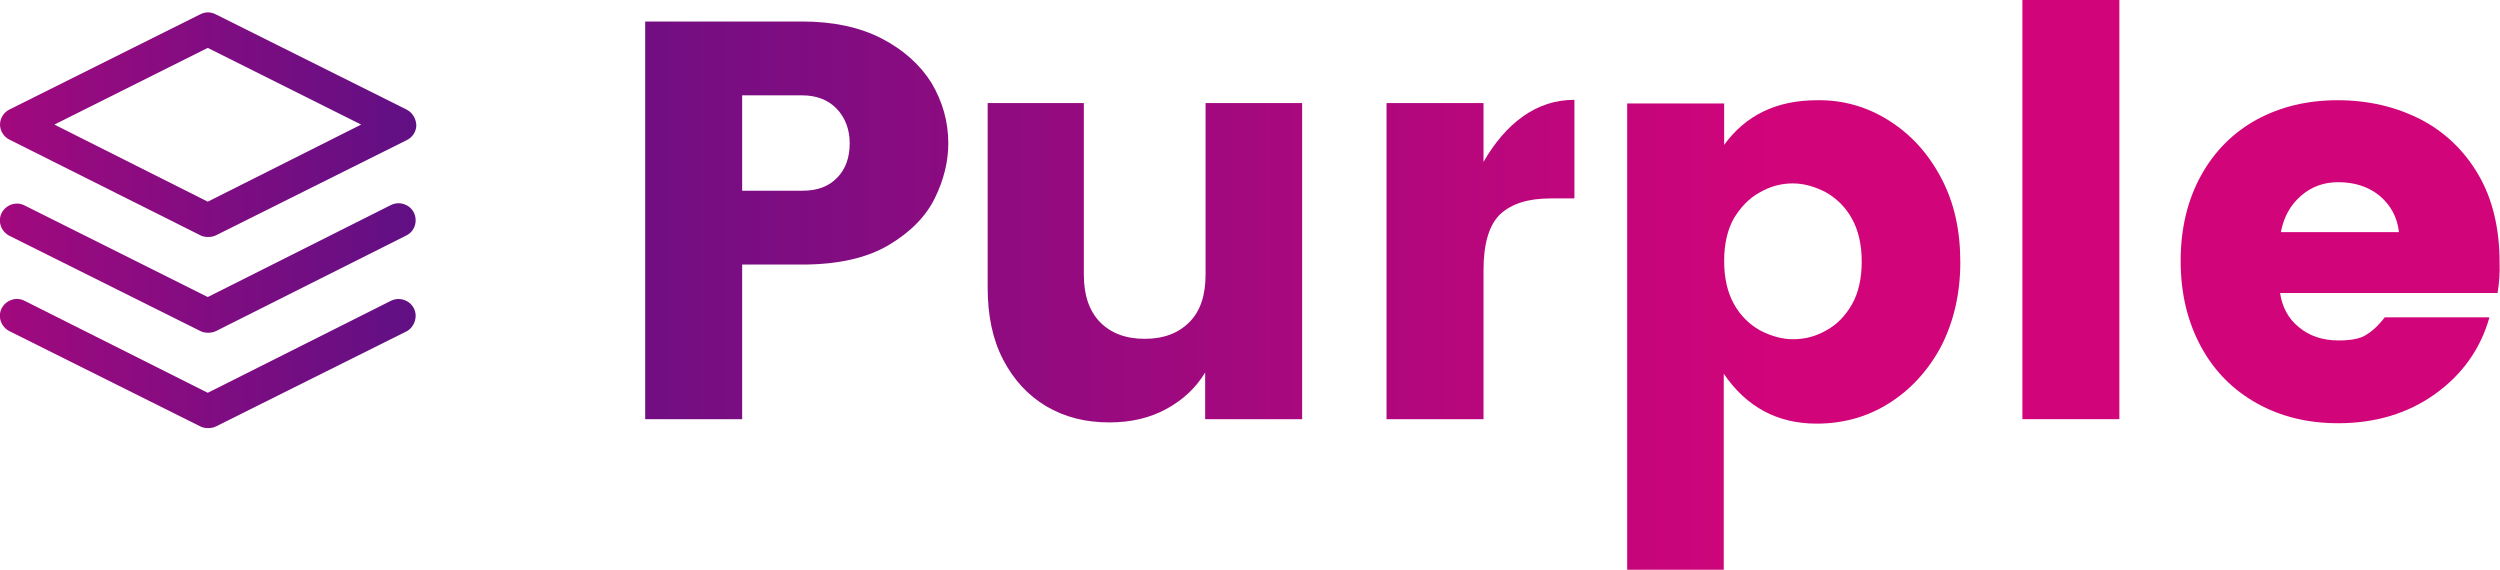 <?xml version="1.0" encoding="utf-8"?>
<!-- Generator: Adobe Illustrator 21.1.0, SVG Export Plug-In . SVG Version: 6.00 Build 0)  -->
<svg version="1.1" id="Layer_1" xmlns="http://www.w3.org/2000/svg" xmlns:xlink="http://www.w3.org/1999/xlink" x="0px" y="0px"
	 viewBox="0 0 616.1 140.4" style="enable-background:new 0 0 616.1 140.4;" xml:space="preserve">
<style type="text/css">
	.st0{fill:url(#SVGID_1_);}
	.st1{fill:url(#SVGID_2_);}
	.st2{fill:url(#SVGID_3_);}
	.st3{fill:url(#SVGID_4_);}
	.st4{fill:url(#SVGID_5_);}
	.st5{fill:url(#SVGID_6_);}
	.st6{fill:url(#SVGID_7_);}
	.st7{fill:url(#SVGID_8_);}
	.st8{fill:url(#SVGID_9_);}
</style>
<linearGradient id="SVGID_1_" gradientUnits="userSpaceOnUse" x1="75.955" y1="54.292" x2="438.455" y2="54.292">
	<stop  offset="0" style="stop-color:#551185"/>
	<stop  offset="1" style="stop-color:#D2047A"/>
</linearGradient>
<path class="st0" d="M182.9,65.2v38.1h-23.9v-98h38.7c7.6,0,14.2,1.4,19.6,4.2c5.4,2.8,9.5,6.5,12.3,11c2.7,4.6,4.1,9.5,4.1,14.8
	c0,4.5-1.1,9-3.3,13.5c-2.2,4.5-6,8.4-11.4,11.6c-5.4,3.2-12.5,4.8-21.4,4.8H182.9z M206.3,43.8c2.1-2.1,3.1-5,3.1-8.5
	c0-3.4-1.1-6.3-3.2-8.5c-2.1-2.2-5-3.3-8.5-3.3h-14.8V47h14.8C201.4,47,204.2,46,206.3,43.8z"/>
<linearGradient id="SVGID_2_" gradientUnits="userSpaceOnUse" x1="75.955" y1="64.76" x2="438.455" y2="64.76">
	<stop  offset="0" style="stop-color:#551185"/>
	<stop  offset="1" style="stop-color:#D2047A"/>
</linearGradient>
<path class="st1" d="M320.9,25.4v77.9H297V91.8c-2.3,3.8-5.5,6.8-9.6,9c-4,2.2-8.7,3.3-14,3.3c-5.9,0-11-1.3-15.6-4
	c-4.5-2.7-8-6.5-10.6-11.5c-2.6-5-3.8-10.9-3.8-17.7V25.4h23.7v42.3c0,5,1.3,8.9,4,11.7c2.7,2.7,6.3,4.1,11,4.1
	c4.7,0,8.3-1.4,11-4.1c2.7-2.7,4-6.6,4-11.7V25.4H320.9z"/>
<linearGradient id="SVGID_3_" gradientUnits="userSpaceOnUse" x1="75.955" y1="63.922" x2="438.455" y2="63.922">
	<stop  offset="0" style="stop-color:#551185"/>
	<stop  offset="1" style="stop-color:#D2047A"/>
</linearGradient>
<path class="st2" d="M375.3,28.7c3.8-2.7,8-4.1,12.7-4.1v24.3h-5.9c-5.5,0-9.6,1.3-12.4,3.9c-2.7,2.6-4.1,7.2-4.1,13.7v36.8h-23.9
	V25.4h23.9v14.5C368.3,35.2,371.5,31.4,375.3,28.7z"/>
<linearGradient id="SVGID_4_" gradientUnits="userSpaceOnUse" x1="75.955" y1="82.485" x2="438.455" y2="82.485">
	<stop  offset="0" style="stop-color:#551185"/>
	<stop  offset="1" style="stop-color:#D2047A"/>
</linearGradient>
<path class="st3" d="M465.5,29.7c5.4,3.4,9.7,8.1,12.9,14.2c3.2,6,4.7,12.9,4.7,20.7c0,7.7-1.6,14.6-4.7,20.7
	c-3.2,6-7.5,10.7-12.9,14.1s-11.4,5-17.8,5c-9.7,0-17.3-4.1-22.9-12.3v48.4H401v-115h23.9v10.2c5.3-7.3,12.9-11,22.9-11
	C454.2,24.6,460.1,26.3,465.5,29.7z M433.7,47.4c-2.6,1.4-4.7,3.6-6.4,6.4c-1.6,2.8-2.4,6.4-2.4,10.5c0,4.2,0.8,7.7,2.4,10.6
	c1.6,2.9,3.8,5,6.4,6.5c2.7,1.4,5.4,2.2,8.2,2.2c2.9,0,5.6-0.7,8.2-2.2c2.6-1.4,4.7-3.6,6.3-6.4c1.6-2.8,2.4-6.4,2.4-10.5
	c0-4.2-0.8-7.7-2.4-10.6c-1.6-2.9-3.8-5-6.4-6.5c-2.7-1.4-5.4-2.2-8.2-2.2C439,45.2,436.3,45.9,433.7,47.4z"/>
<linearGradient id="SVGID_5_" gradientUnits="userSpaceOnUse" x1="75.955" y1="51.64" x2="438.455" y2="51.64">
	<stop  offset="0" style="stop-color:#551185"/>
	<stop  offset="1" style="stop-color:#D2047A"/>
</linearGradient>
<path class="st4" d="M522.3,0v103.3h-23.9V0H522.3z"/>
<linearGradient id="SVGID_6_" gradientUnits="userSpaceOnUse" x1="75.955" y1="64.411" x2="438.455" y2="64.411">
	<stop  offset="0" style="stop-color:#551185"/>
	<stop  offset="1" style="stop-color:#D2047A"/>
</linearGradient>
<path class="st5" d="M615.5,72.2h-53.6c0.5,3.4,2,6.3,4.6,8.4c2.6,2.2,5.9,3.3,9.8,3.3c3,0,5.2-0.4,6.7-1.3c1.5-0.9,3.1-2.3,4.7-4.4
	h25.8c-2.2,7.8-6.7,14.1-13.4,18.9c-6.7,4.8-14.7,7.2-23.9,7.2c-7.4,0-14.1-1.6-20-4.9c-5.9-3.3-10.5-7.9-13.8-14
	c-3.3-6.1-5-13.1-5-21.1c0-8,1.7-15,5-21c3.3-6,7.9-10.6,13.7-13.8c5.9-3.2,12.5-4.8,20-4.8c7.5,0,14.3,1.6,20.4,4.7
	c6,3.1,10.8,7.7,14.3,13.7c3.5,6,5.2,13.3,5.2,21.6C616.1,67.3,615.9,69.8,615.5,72.2z M591.2,57.2c-0.4-3.6-2-6.6-4.7-8.9
	c-2.8-2.3-6.2-3.4-10.3-3.4c-3.5,0-6.6,1.1-9.2,3.4c-2.6,2.3-4.2,5.2-4.9,8.9H591.2z"/>
<g>
	<g>
		<linearGradient id="SVGID_7_" gradientUnits="userSpaceOnUse" x1="119.955" y1="30.748" x2="-74.745" y2="30.748">
			<stop  offset="0" style="stop-color:#551185"/>
			<stop  offset="1" style="stop-color:#D2047A"/>
		</linearGradient>
		<path class="st6" d="M100.2,27L53.1,3.5c-1.2-0.6-2.5-0.6-3.7,0L2.3,27C0.9,27.7,0,29.2,0,30.7s0.9,3,2.3,3.7L49.4,58
			c0.6,0.3,1.2,0.4,1.9,0.4c0.6,0,1.3-0.1,1.9-0.4l47.1-23.5c1.4-0.7,2.3-2.1,2.3-3.7C102.5,29.2,101.6,27.7,100.2,27z M51.2,49.7
			L13.4,30.7l37.8-18.9l37.8,18.9L51.2,49.7z"/>
	</g>
</g>
<g>
	<g>
		<linearGradient id="SVGID_8_" gradientUnits="userSpaceOnUse" x1="119.955" y1="89.608" x2="-74.745" y2="89.608">
			<stop  offset="0" style="stop-color:#551185"/>
			<stop  offset="1" style="stop-color:#D2047A"/>
		</linearGradient>
		<path class="st7" d="M102,76c-1-2-3.5-2.9-5.6-1.9L51.2,96.8L6,74.1c-2-1-4.5-0.2-5.6,1.9c-1,2-0.2,4.5,1.9,5.6l47.1,23.5
			c0.6,0.3,1.2,0.4,1.9,0.4c0.6,0,1.3-0.1,1.9-0.4l47.1-23.5C102.2,80.5,103,78,102,76z"/>
	</g>
</g>
<g>
	<g>
		<linearGradient id="SVGID_9_" gradientUnits="userSpaceOnUse" x1="119.955" y1="66.064" x2="-74.745" y2="66.064">
			<stop  offset="0" style="stop-color:#551185"/>
			<stop  offset="1" style="stop-color:#D2047A"/>
		</linearGradient>
		<path class="st8" d="M102,52.4c-1-2-3.5-2.9-5.6-1.9L51.2,73.2L6,50.6c-2-1-4.5-0.2-5.6,1.9c-1,2-0.2,4.5,1.9,5.6l47.1,23.5
			c0.6,0.3,1.2,0.4,1.9,0.4c0.6,0,1.3-0.1,1.9-0.4L100.2,58C102.2,57,103,54.5,102,52.4z"/>
	</g>
</g>
</svg>
